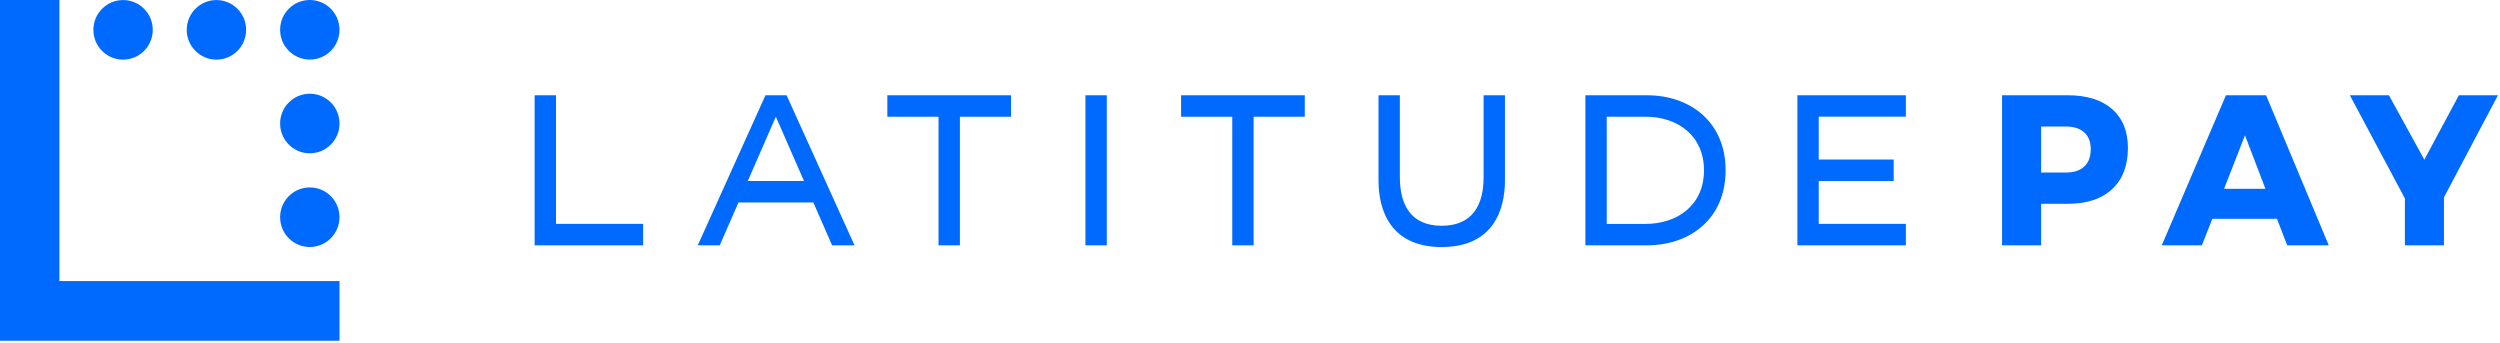 <?xml version="1.0" encoding="UTF-8"?>
<svg width="124px" height="17px" viewBox="0 0 124 17" version="1.1" xmlns="http://www.w3.org/2000/svg" xmlns:xlink="http://www.w3.org/1999/xlink">
    <!-- Generator: Sketch 56.2 (81672) - https://sketch.com -->
    <title>LatitudePay_Logo_Horiz_Blue_RGB</title>
    <desc>Created with Sketch.</desc>
    <g id="🖥-LatitudePay_D" stroke="none" stroke-width="1" fill="none" fill-rule="evenodd">
        <g id="ProductPage1_LatitudePay_HNAU_D" transform="translate(-953, -530)" fill="#006AFF" fill-rule="nonzero">
            <g id="Module/Price/Product-Page/1440px" transform="translate(937, 272)">
                <g id="Amount" transform="translate(0, 10)">
                    <g id="Interest-Free" transform="translate(16, 232)">
                        <g id="Group-2" transform="translate(0, 16)">
                            <g id="Installments">
                                <g id="LatitudePay_Logo_Horiz_Blue_RGB">
                                    <path d="M16.839,1.478 C16.839,2.295 16.179,2.955 15.366,2.955 C14.554,2.955 13.894,2.293 13.894,1.478 C13.894,0.66 14.554,0 15.366,0 C16.179,0 16.839,0.663 16.839,1.478 Z M15.366,4.649 C14.552,4.649 13.894,5.311 13.894,6.127 C13.894,6.944 14.554,7.604 15.366,7.604 C16.179,7.604 16.839,6.942 16.839,6.127 C16.839,5.309 16.181,4.649 15.366,4.649 Z M6.104,2.958 C6.919,2.958 7.577,2.295 7.577,1.48 C7.577,0.663 6.917,0.002 6.104,0.002 C5.292,0.002 4.632,0.665 4.632,1.48 C4.63,2.295 5.29,2.958 6.104,2.958 Z M15.366,9.296 C14.552,9.296 13.894,9.958 13.894,10.773 C13.894,11.591 14.554,12.251 15.366,12.251 C16.179,12.251 16.839,11.588 16.839,10.773 C16.839,9.958 16.181,9.296 15.366,9.296 Z M10.734,2.958 C11.549,2.958 12.207,2.295 12.207,1.48 C12.207,0.663 11.547,0.002 10.734,0.002 C9.922,0.002 9.262,0.665 9.262,1.48 C9.262,2.295 9.922,2.958 10.734,2.958 Z M2.947,0 L0,0 L0,16.9 L16.839,16.9 L16.839,13.942 L2.947,13.942 L2.947,0 Z M27.578,4.725 L26.518,4.725 L26.518,12.168 L31.899,12.168 L31.899,11.104 L27.578,11.104 L27.578,4.725 L27.578,4.725 Z M94.531,5.789 L94.531,4.725 L89.15,4.725 L89.15,12.168 L94.531,12.168 L94.531,11.104 L90.209,11.104 L90.209,8.977 L93.927,8.977 L93.927,7.914 L90.209,7.914 L90.209,5.787 L94.531,5.787 L94.531,5.789 Z M53.837,12.168 L54.897,12.168 L54.897,4.725 L53.837,4.725 L53.837,12.168 Z M58.584,5.789 L61.12,5.789 L61.12,12.168 L62.18,12.168 L62.18,5.789 L64.717,5.789 L64.717,4.725 L58.582,4.725 L58.582,5.789 L58.584,5.789 Z M44.015,5.789 L46.551,5.789 L46.551,12.168 L47.611,12.168 L47.611,5.789 L50.147,5.789 L50.147,4.725 L44.012,4.725 L44.012,5.789 L44.015,5.789 Z M39.015,4.725 L42.384,12.168 L41.272,12.168 L40.342,10.041 L36.629,10.041 L35.699,12.168 L34.609,12.168 L37.967,4.725 L39.015,4.725 Z M39.878,8.977 L38.483,5.787 L37.091,8.977 L39.878,8.977 Z M85.59,8.448 C85.59,10.839 83.842,12.168 81.686,12.168 L78.635,12.168 L78.635,4.725 L81.686,4.725 C83.842,4.725 85.59,6.057 85.59,8.448 Z M84.518,8.448 C84.518,6.741 83.232,5.789 81.612,5.789 L79.694,5.789 L79.694,11.107 L81.612,11.107 C83.232,11.104 84.518,10.154 84.518,8.448 Z M73.586,8.799 C73.586,10.139 73.054,11.198 71.51,11.198 C69.966,11.198 69.433,10.139 69.433,8.799 L69.433,4.725 L68.374,4.725 L68.374,8.958 C68.374,10.39 68.943,12.253 71.51,12.253 C74.076,12.253 74.645,10.387 74.645,8.958 L74.645,4.725 L73.586,4.725 L73.586,8.799 Z" id="Shape"></path>
                                    <g id="Group" transform="translate(99.243, 4.577)">
                                        <path d="M5.518,0.833 C6.039,1.288 6.302,1.931 6.302,2.759 C6.302,3.638 6.041,4.318 5.518,4.804 C4.997,5.29 4.263,5.532 3.318,5.532 L1.996,5.532 L1.996,7.591 L0.059,7.591 L0.059,0.148 L3.318,0.148 C4.263,0.148 4.997,0.377 5.518,0.833 Z M4.137,3.683 C4.352,3.485 4.458,3.199 4.458,2.822 C4.458,2.461 4.35,2.184 4.137,1.99 C3.922,1.796 3.616,1.698 3.223,1.698 L1.996,1.698 L1.996,3.98 L3.223,3.98 C3.618,3.982 3.922,3.882 4.137,3.683 Z" id="Shape"></path>
                                        <path d="M14.202,7.591 L13.694,6.275 L10.489,6.275 L9.97,7.591 L7.981,7.591 L11.164,0.148 L13.154,0.148 L16.263,7.591 L14.202,7.591 Z M11.071,4.788 L13.123,4.788 L12.107,2.134 L11.071,4.788 Z" id="Shape"></path>
                                        <polygon id="Path" points="24.655 0.148 21.977 5.213 21.977 7.591 20.04 7.591 20.04 5.266 17.31 0.148 19.247 0.148 21.004 3.343 22.717 0.148"></polygon>
                                    </g>
                                </g>
                            </g>
                        </g>
                    </g>
                </g>
            </g>
        </g>
    </g>
</svg>